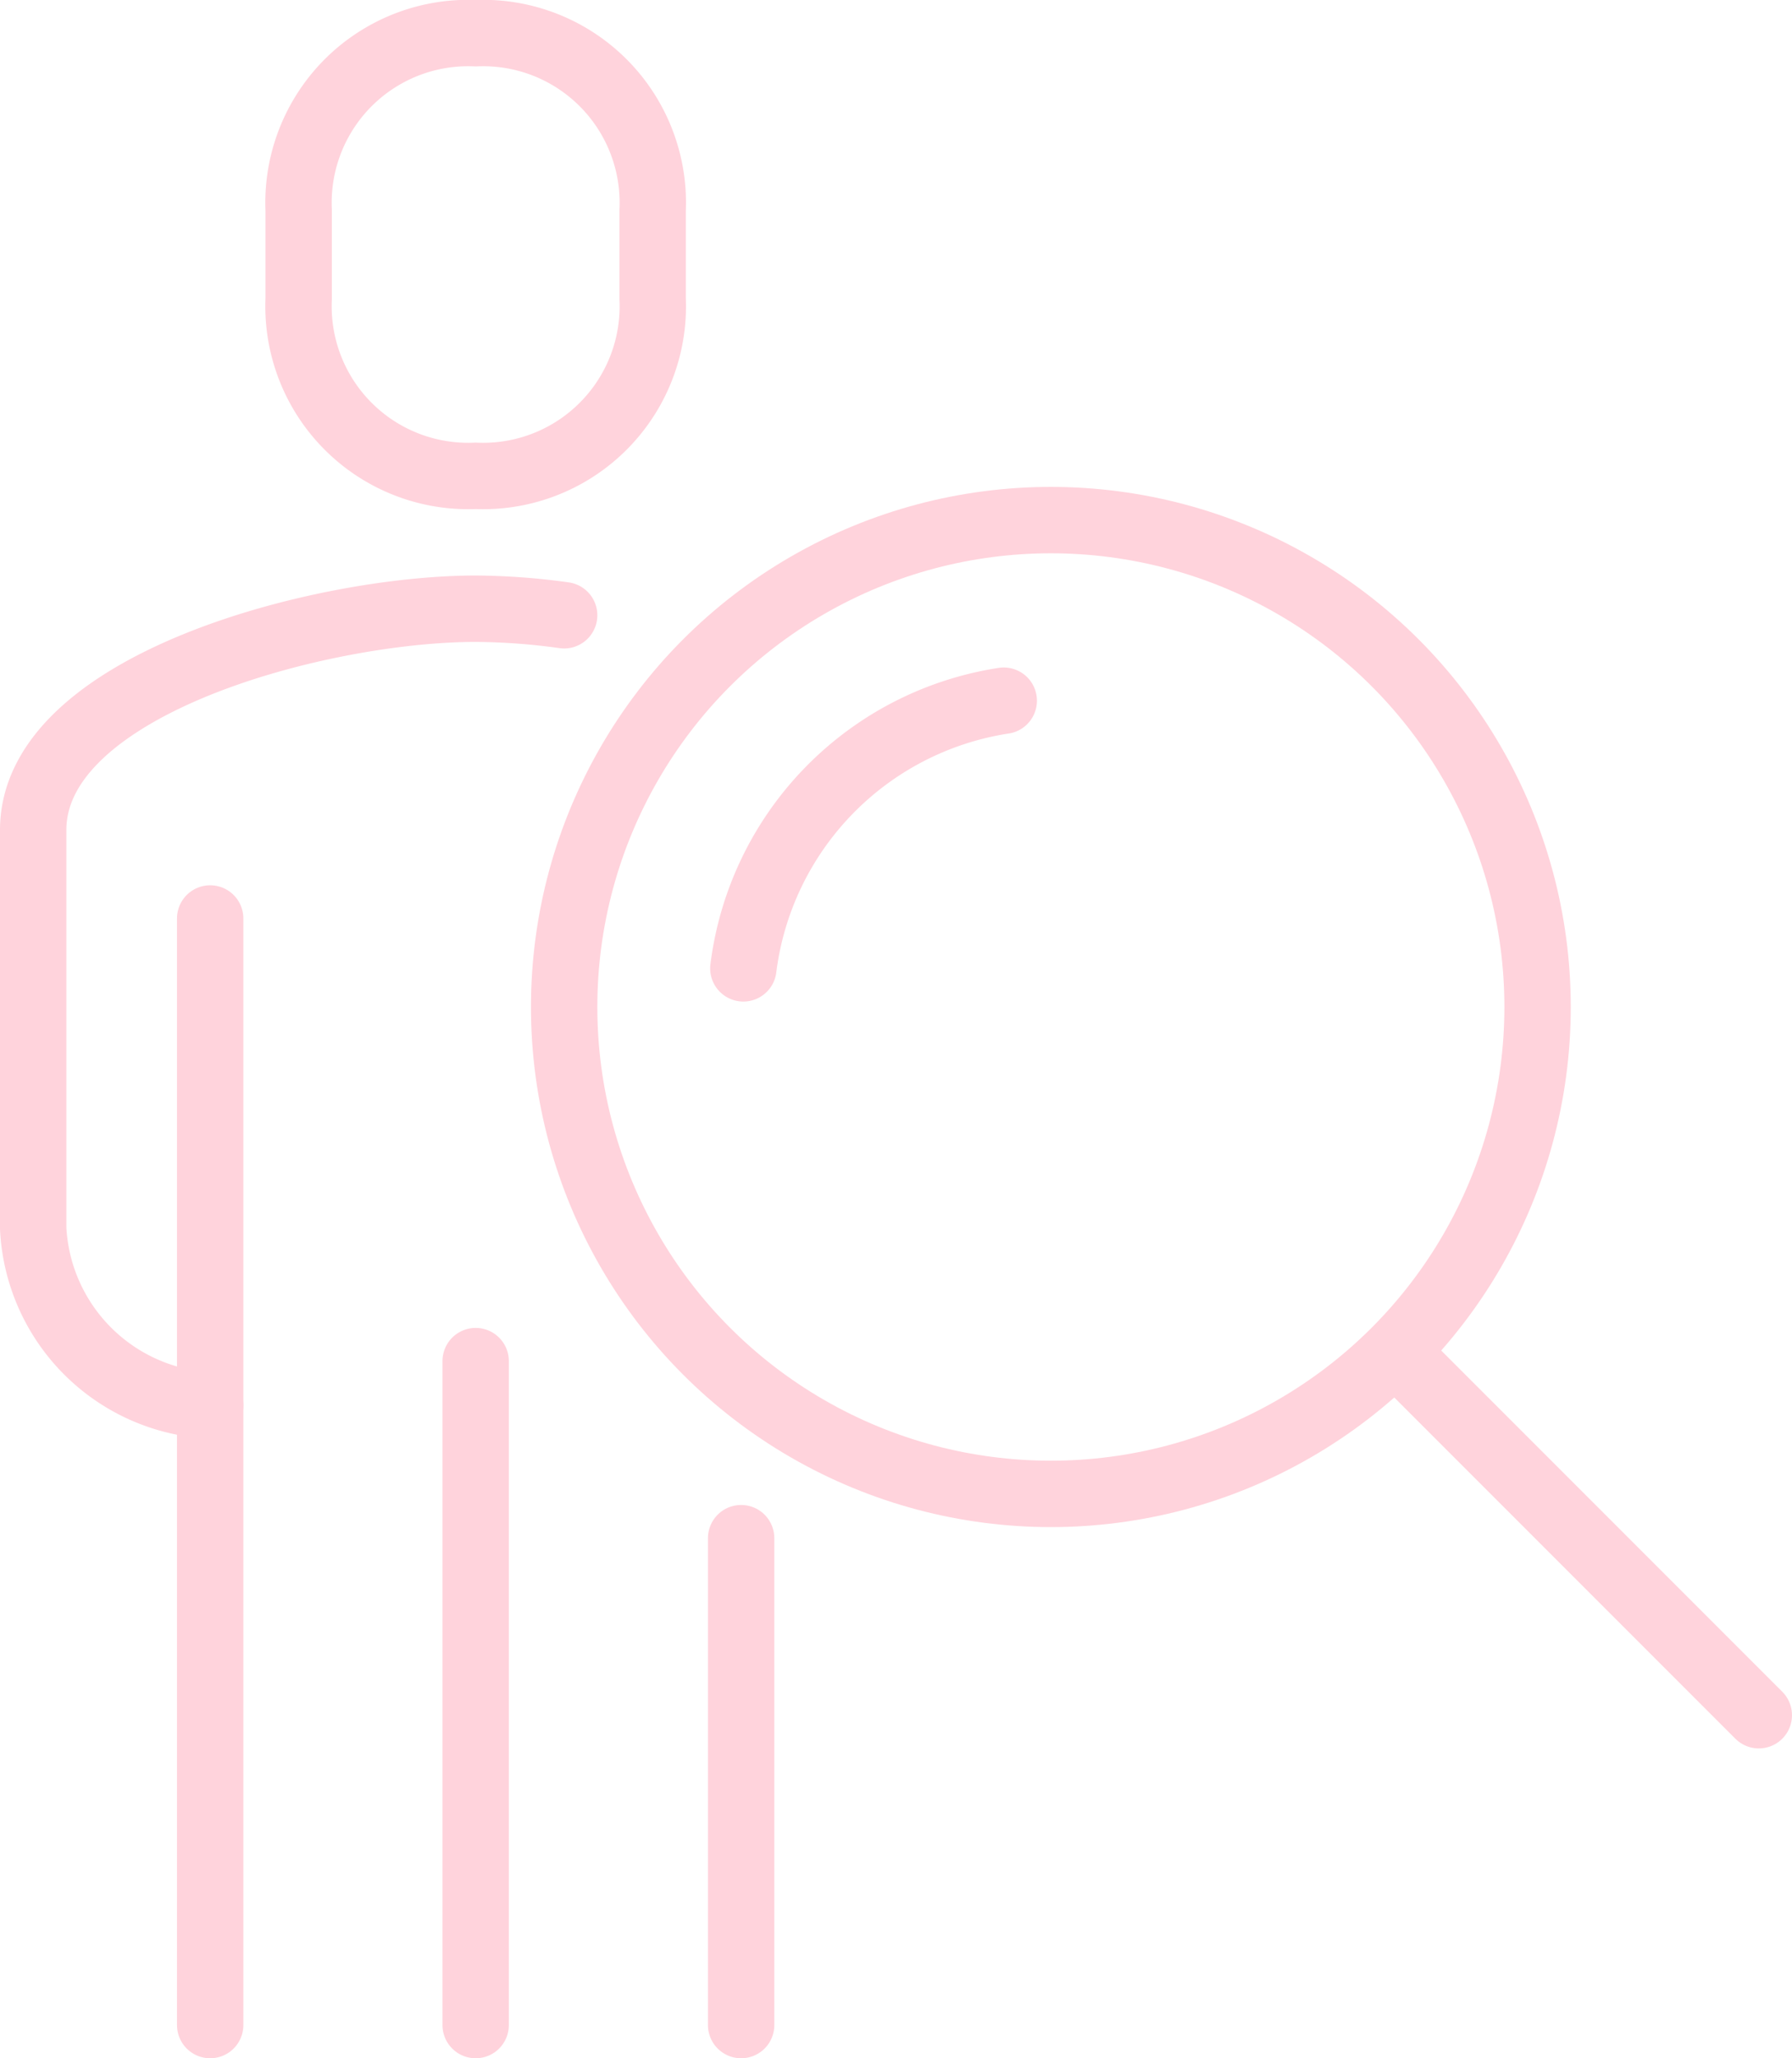 <svg id="Group_178" data-name="Group 178" xmlns="http://www.w3.org/2000/svg" xmlns:xlink="http://www.w3.org/1999/xlink" width="40.5" height="46.5" viewBox="0 0 40.5 46.5">
  <defs>
    <clipPath id="clip-path">
      <rect id="Rectangle_51" data-name="Rectangle 51" width="40.5" height="46.5" fill="none" stroke="#ffd3dc" stroke-width="1.5"/>
    </clipPath>
  </defs>
  <g id="Group_177" data-name="Group 177" clip-path="url(#clip-path)">
    <path id="Path_422" data-name="Path 422" d="M12.75,13.9a15.018,15.018,0,0,0-2-.148c-3.474,0-10,1.7-10,5v9a4.217,4.217,0,0,0,4,4" fill="none" stroke="#ffd3dc" stroke-linecap="round" stroke-linejoin="round" stroke-width="1.5"/>
    <path id="Path_423" data-name="Path 423" d="M10.75,10.75a3.834,3.834,0,0,0,4-4v-2a3.834,3.834,0,0,0-4-4,3.834,3.834,0,0,0-4,4v2A3.834,3.834,0,0,0,10.75,10.75Z" fill="none" stroke="#ffd3dc" stroke-linecap="round" stroke-linejoin="round" stroke-width="1.5"/>
    <line id="Line_183" data-name="Line 183" y1="11" transform="translate(16.75 34.75)" fill="none" stroke="#ffd3dc" stroke-linecap="round" stroke-linejoin="round" stroke-width="1.5"/>
    <line id="Line_184" data-name="Line 184" y2="25" transform="translate(4.75 20.75)" fill="none" stroke="#ffd3dc" stroke-linecap="round" stroke-linejoin="round" stroke-width="1.5"/>
    <line id="Line_185" data-name="Line 185" y2="15" transform="translate(10.75 30.75)" fill="none" stroke="#ffd3dc" stroke-linecap="round" stroke-linejoin="round" stroke-width="1.5"/>
    <circle id="Ellipse_14" data-name="Ellipse 14" cx="11" cy="11" r="11" transform="translate(12.75 11.75)" fill="none" stroke="#ffd3dc" stroke-linecap="round" stroke-linejoin="round" stroke-width="1.5"/>
    <path id="Path_424" data-name="Path 424" d="M16.8,21.877a7,7,0,0,1,5.885-6.047" fill="none" stroke="#ffd3dc" stroke-linecap="round" stroke-linejoin="round" stroke-width="1.5"/>
    <line id="Line_186" data-name="Line 186" x2="8" y2="8" transform="translate(31.75 30.75)" fill="none" stroke="#ffd3dc" stroke-linecap="round" stroke-linejoin="round" stroke-width="1.5"/>
  </g>
</svg>

